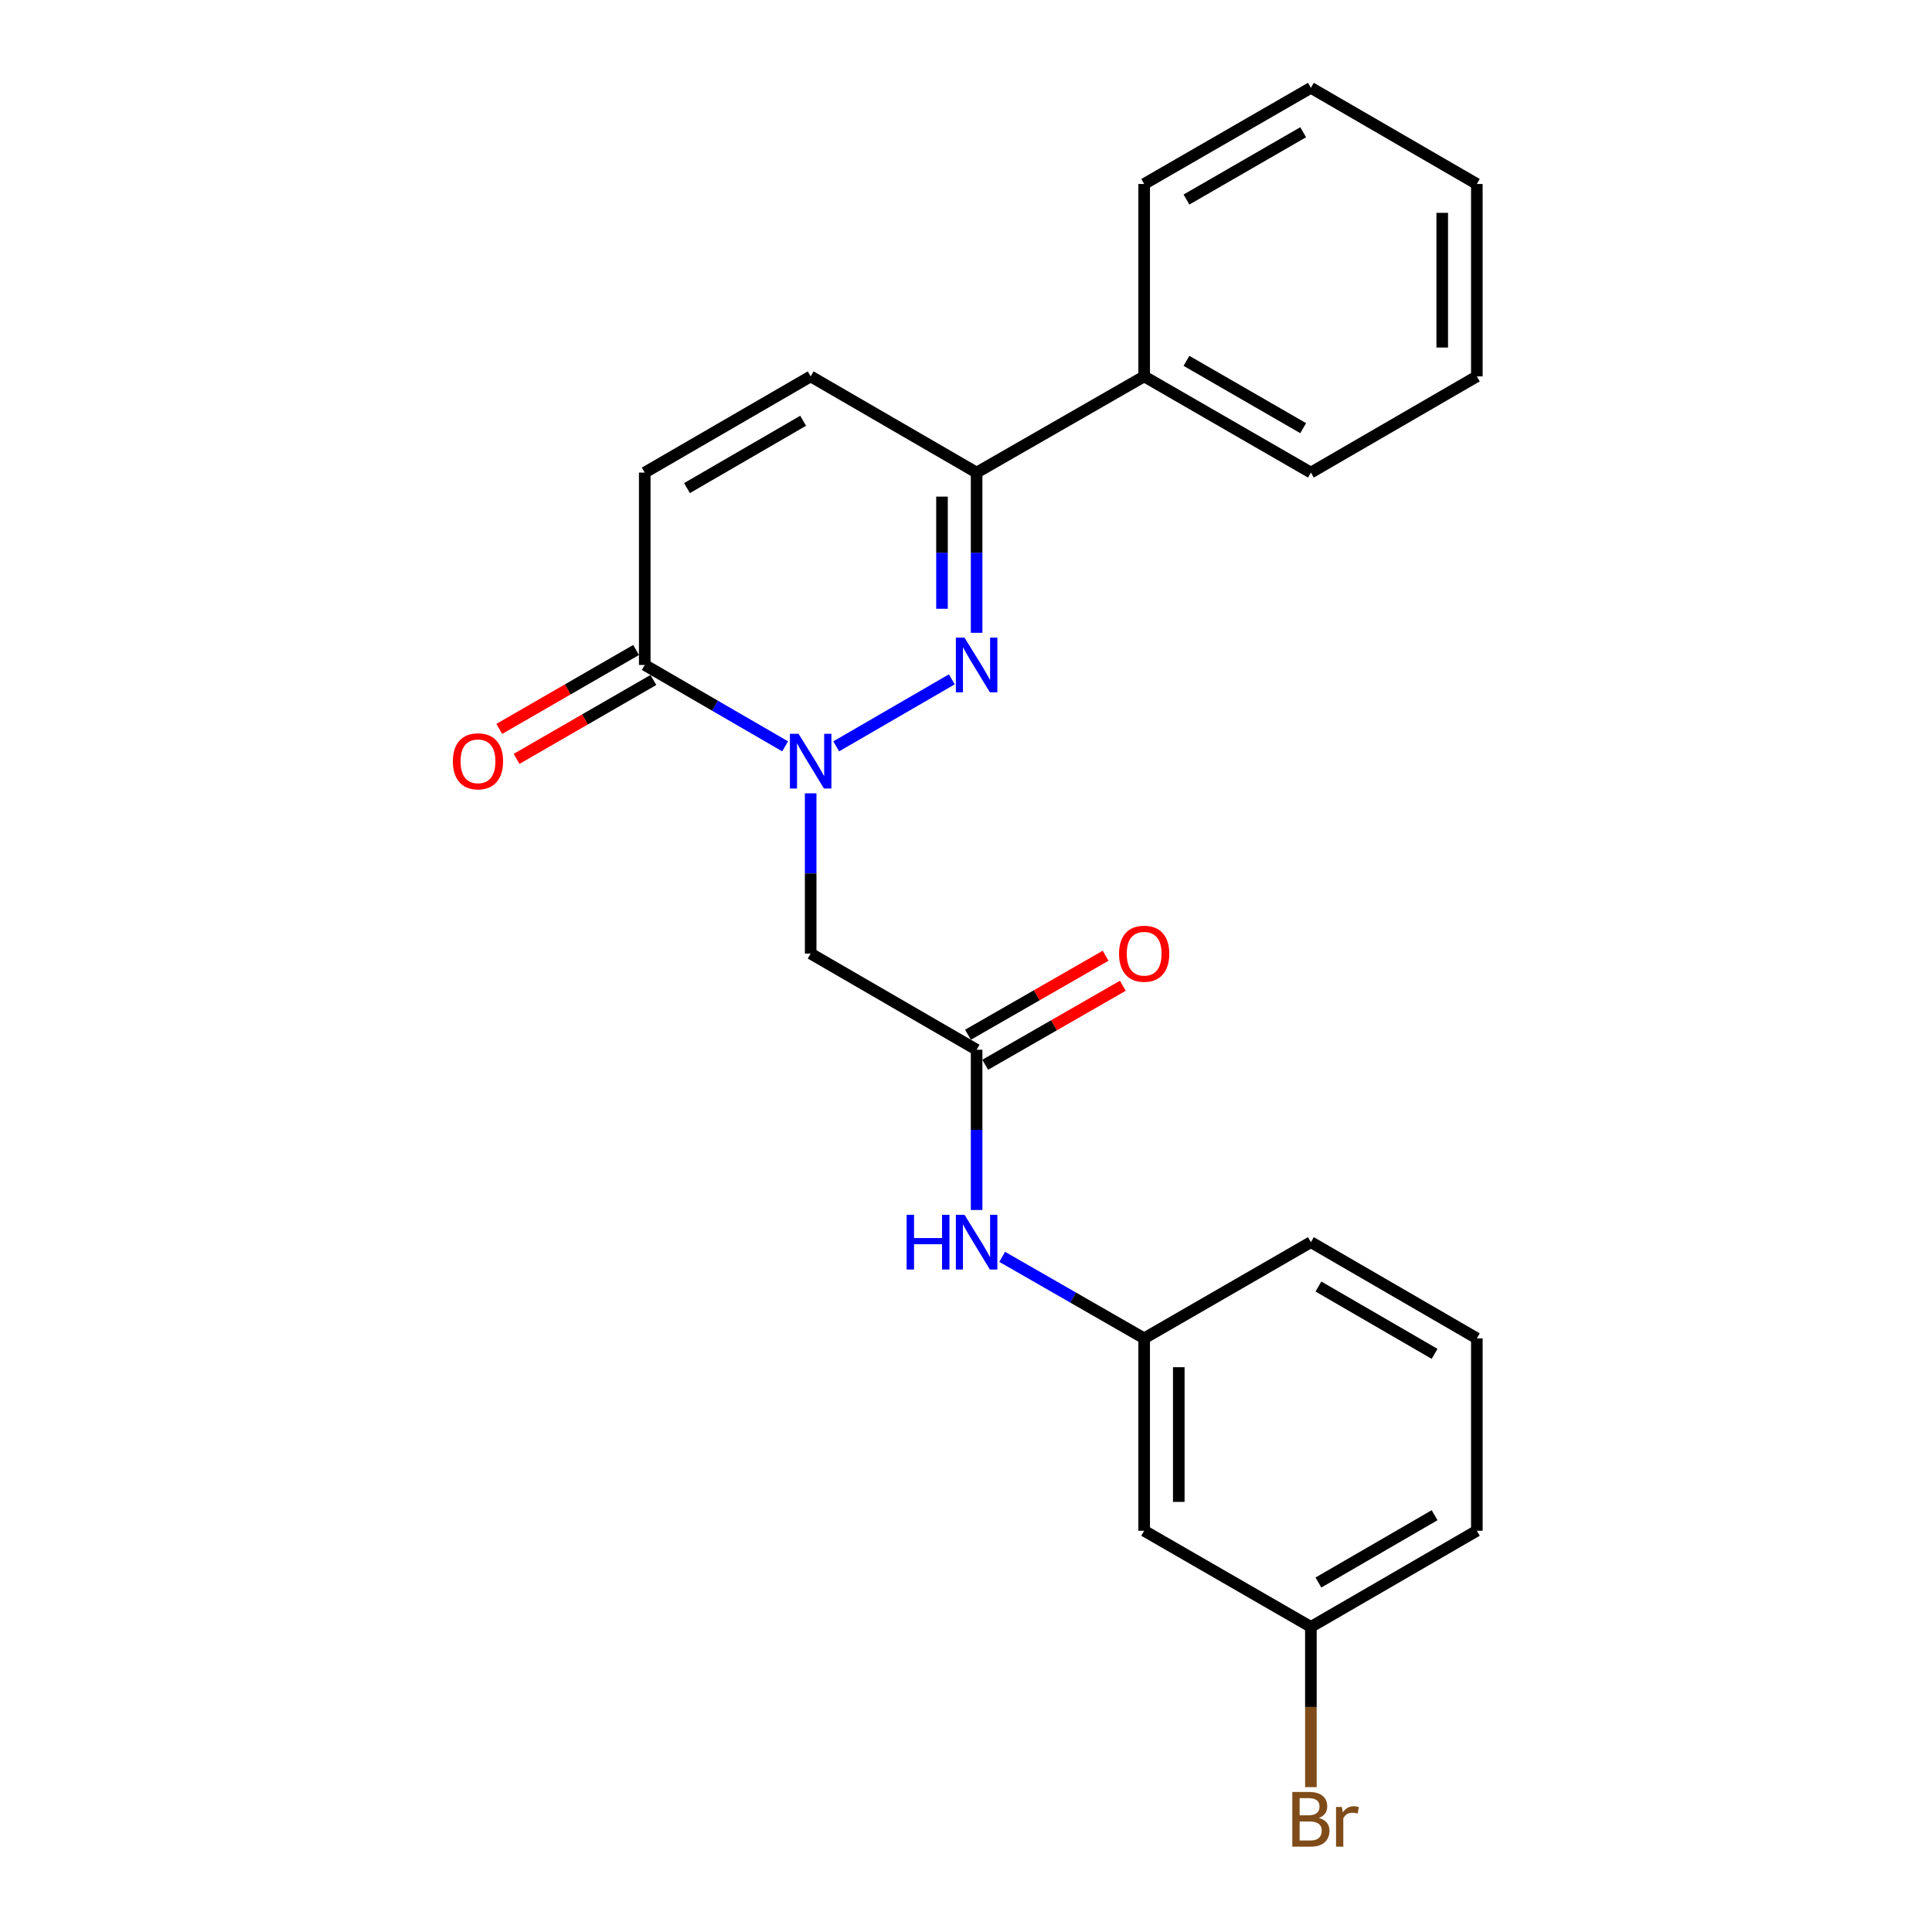 <?xml version='1.0' encoding='iso-8859-1'?>
<svg version='1.1' baseProfile='full'
              xmlns='http://www.w3.org/2000/svg'
                      xmlns:rdkit='http://www.rdkit.org/xml'
                      xmlns:xlink='http://www.w3.org/1999/xlink'
                  xml:space='preserve'
width='1000px' height='1000px' viewBox='0 0 1000 1000'>
<!-- END OF HEADER -->
<rect style='opacity:1.0;fill:#FFFFFF;stroke:none' width='1000' height='1000' x='0' y='0'> </rect>
<path class='bond-0' d='M 432.822,386.307 L 492.65,351.633' style='fill:none;fill-rule:evenodd;stroke:#0000FF;stroke-width:6px;stroke-linecap:butt;stroke-linejoin:miter;stroke-opacity:1' />
<path class='bond-1' d='M 406.379,386.306 L 370.05,365.249' style='fill:none;fill-rule:evenodd;stroke:#0000FF;stroke-width:6px;stroke-linecap:butt;stroke-linejoin:miter;stroke-opacity:1' />
<path class='bond-1' d='M 370.05,365.249 L 333.721,344.191' style='fill:none;fill-rule:evenodd;stroke:#000000;stroke-width:6px;stroke-linecap:butt;stroke-linejoin:miter;stroke-opacity:1' />
<path class='bond-2' d='M 419.6,410.619 L 419.6,452.092' style='fill:none;fill-rule:evenodd;stroke:#0000FF;stroke-width:6px;stroke-linecap:butt;stroke-linejoin:miter;stroke-opacity:1' />
<path class='bond-2' d='M 419.6,452.092 L 419.6,493.565' style='fill:none;fill-rule:evenodd;stroke:#000000;stroke-width:6px;stroke-linecap:butt;stroke-linejoin:miter;stroke-opacity:1' />
<path class='bond-3' d='M 505.49,327.542 L 505.49,286.074' style='fill:none;fill-rule:evenodd;stroke:#0000FF;stroke-width:6px;stroke-linecap:butt;stroke-linejoin:miter;stroke-opacity:1' />
<path class='bond-3' d='M 505.49,286.074 L 505.49,244.606' style='fill:none;fill-rule:evenodd;stroke:#000000;stroke-width:6px;stroke-linecap:butt;stroke-linejoin:miter;stroke-opacity:1' />
<path class='bond-3' d='M 487.573,315.101 L 487.573,286.074' style='fill:none;fill-rule:evenodd;stroke:#0000FF;stroke-width:6px;stroke-linecap:butt;stroke-linejoin:miter;stroke-opacity:1' />
<path class='bond-3' d='M 487.573,286.074 L 487.573,257.046' style='fill:none;fill-rule:evenodd;stroke:#000000;stroke-width:6px;stroke-linecap:butt;stroke-linejoin:miter;stroke-opacity:1' />
<path class='bond-5' d='M 333.721,344.191 L 333.721,244.606' style='fill:none;fill-rule:evenodd;stroke:#000000;stroke-width:6px;stroke-linecap:butt;stroke-linejoin:miter;stroke-opacity:1' />
<path class='bond-8' d='M 329.246,336.431 L 293.832,356.853' style='fill:none;fill-rule:evenodd;stroke:#000000;stroke-width:6px;stroke-linecap:butt;stroke-linejoin:miter;stroke-opacity:1' />
<path class='bond-8' d='M 293.832,356.853 L 258.419,377.276' style='fill:none;fill-rule:evenodd;stroke:#FF0000;stroke-width:6px;stroke-linecap:butt;stroke-linejoin:miter;stroke-opacity:1' />
<path class='bond-8' d='M 338.196,351.952 L 302.783,372.374' style='fill:none;fill-rule:evenodd;stroke:#000000;stroke-width:6px;stroke-linecap:butt;stroke-linejoin:miter;stroke-opacity:1' />
<path class='bond-8' d='M 302.783,372.374 L 267.37,392.796' style='fill:none;fill-rule:evenodd;stroke:#FF0000;stroke-width:6px;stroke-linecap:butt;stroke-linejoin:miter;stroke-opacity:1' />
<path class='bond-4' d='M 419.6,493.565 L 505.49,543.343' style='fill:none;fill-rule:evenodd;stroke:#000000;stroke-width:6px;stroke-linecap:butt;stroke-linejoin:miter;stroke-opacity:1' />
<path class='bond-11' d='M 505.49,244.606 L 592.215,194.818' style='fill:none;fill-rule:evenodd;stroke:#000000;stroke-width:6px;stroke-linecap:butt;stroke-linejoin:miter;stroke-opacity:1' />
<path class='bond-23' d='M 505.49,244.606 L 419.6,194.818' style='fill:none;fill-rule:evenodd;stroke:#000000;stroke-width:6px;stroke-linecap:butt;stroke-linejoin:miter;stroke-opacity:1' />
<path class='bond-7' d='M 505.49,543.343 L 505.49,584.816' style='fill:none;fill-rule:evenodd;stroke:#000000;stroke-width:6px;stroke-linecap:butt;stroke-linejoin:miter;stroke-opacity:1' />
<path class='bond-7' d='M 505.49,584.816 L 505.49,626.288' style='fill:none;fill-rule:evenodd;stroke:#0000FF;stroke-width:6px;stroke-linecap:butt;stroke-linejoin:miter;stroke-opacity:1' />
<path class='bond-10' d='M 509.949,551.112 L 545.562,530.671' style='fill:none;fill-rule:evenodd;stroke:#000000;stroke-width:6px;stroke-linecap:butt;stroke-linejoin:miter;stroke-opacity:1' />
<path class='bond-10' d='M 545.562,530.671 L 581.175,510.231' style='fill:none;fill-rule:evenodd;stroke:#FF0000;stroke-width:6px;stroke-linecap:butt;stroke-linejoin:miter;stroke-opacity:1' />
<path class='bond-10' d='M 501.03,535.573 L 536.643,515.133' style='fill:none;fill-rule:evenodd;stroke:#000000;stroke-width:6px;stroke-linecap:butt;stroke-linejoin:miter;stroke-opacity:1' />
<path class='bond-10' d='M 536.643,515.133 L 572.256,494.692' style='fill:none;fill-rule:evenodd;stroke:#FF0000;stroke-width:6px;stroke-linecap:butt;stroke-linejoin:miter;stroke-opacity:1' />
<path class='bond-6' d='M 333.721,244.606 L 419.6,194.818' style='fill:none;fill-rule:evenodd;stroke:#000000;stroke-width:6px;stroke-linecap:butt;stroke-linejoin:miter;stroke-opacity:1' />
<path class='bond-6' d='M 355.589,252.638 L 415.704,217.786' style='fill:none;fill-rule:evenodd;stroke:#000000;stroke-width:6px;stroke-linecap:butt;stroke-linejoin:miter;stroke-opacity:1' />
<path class='bond-9' d='M 518.73,650.539 L 555.473,671.633' style='fill:none;fill-rule:evenodd;stroke:#0000FF;stroke-width:6px;stroke-linecap:butt;stroke-linejoin:miter;stroke-opacity:1' />
<path class='bond-9' d='M 555.473,671.633 L 592.215,692.726' style='fill:none;fill-rule:evenodd;stroke:#000000;stroke-width:6px;stroke-linecap:butt;stroke-linejoin:miter;stroke-opacity:1' />
<path class='bond-12' d='M 592.215,692.726 L 592.215,792.312' style='fill:none;fill-rule:evenodd;stroke:#000000;stroke-width:6px;stroke-linecap:butt;stroke-linejoin:miter;stroke-opacity:1' />
<path class='bond-12' d='M 610.132,707.664 L 610.132,777.374' style='fill:none;fill-rule:evenodd;stroke:#000000;stroke-width:6px;stroke-linecap:butt;stroke-linejoin:miter;stroke-opacity:1' />
<path class='bond-16' d='M 592.215,692.726 L 678.513,642.938' style='fill:none;fill-rule:evenodd;stroke:#000000;stroke-width:6px;stroke-linecap:butt;stroke-linejoin:miter;stroke-opacity:1' />
<path class='bond-17' d='M 592.215,194.818 L 678.513,244.606' style='fill:none;fill-rule:evenodd;stroke:#000000;stroke-width:6px;stroke-linecap:butt;stroke-linejoin:miter;stroke-opacity:1' />
<path class='bond-17' d='M 614.113,186.767 L 674.522,221.619' style='fill:none;fill-rule:evenodd;stroke:#000000;stroke-width:6px;stroke-linecap:butt;stroke-linejoin:miter;stroke-opacity:1' />
<path class='bond-18' d='M 592.215,194.818 L 592.215,95.232' style='fill:none;fill-rule:evenodd;stroke:#000000;stroke-width:6px;stroke-linecap:butt;stroke-linejoin:miter;stroke-opacity:1' />
<path class='bond-13' d='M 592.215,792.312 L 678.513,842.08' style='fill:none;fill-rule:evenodd;stroke:#000000;stroke-width:6px;stroke-linecap:butt;stroke-linejoin:miter;stroke-opacity:1' />
<path class='bond-14' d='M 678.513,842.08 L 678.513,883.553' style='fill:none;fill-rule:evenodd;stroke:#000000;stroke-width:6px;stroke-linecap:butt;stroke-linejoin:miter;stroke-opacity:1' />
<path class='bond-14' d='M 678.513,883.553 L 678.513,925.025' style='fill:none;fill-rule:evenodd;stroke:#7F4C19;stroke-width:6px;stroke-linecap:butt;stroke-linejoin:miter;stroke-opacity:1' />
<path class='bond-25' d='M 678.513,842.08 L 764.412,792.312' style='fill:none;fill-rule:evenodd;stroke:#000000;stroke-width:6px;stroke-linecap:butt;stroke-linejoin:miter;stroke-opacity:1' />
<path class='bond-25' d='M 682.416,819.112 L 742.546,784.274' style='fill:none;fill-rule:evenodd;stroke:#000000;stroke-width:6px;stroke-linecap:butt;stroke-linejoin:miter;stroke-opacity:1' />
<path class='bond-15' d='M 764.412,692.726 L 678.513,642.938' style='fill:none;fill-rule:evenodd;stroke:#000000;stroke-width:6px;stroke-linecap:butt;stroke-linejoin:miter;stroke-opacity:1' />
<path class='bond-15' d='M 742.543,700.759 L 682.414,665.907' style='fill:none;fill-rule:evenodd;stroke:#000000;stroke-width:6px;stroke-linecap:butt;stroke-linejoin:miter;stroke-opacity:1' />
<path class='bond-19' d='M 764.412,692.726 L 764.412,792.312' style='fill:none;fill-rule:evenodd;stroke:#000000;stroke-width:6px;stroke-linecap:butt;stroke-linejoin:miter;stroke-opacity:1' />
<path class='bond-21' d='M 678.513,244.606 L 764.412,194.818' style='fill:none;fill-rule:evenodd;stroke:#000000;stroke-width:6px;stroke-linecap:butt;stroke-linejoin:miter;stroke-opacity:1' />
<path class='bond-20' d='M 592.215,95.232 L 678.513,45.455' style='fill:none;fill-rule:evenodd;stroke:#000000;stroke-width:6px;stroke-linecap:butt;stroke-linejoin:miter;stroke-opacity:1' />
<path class='bond-20' d='M 614.112,103.285 L 674.52,68.441' style='fill:none;fill-rule:evenodd;stroke:#000000;stroke-width:6px;stroke-linecap:butt;stroke-linejoin:miter;stroke-opacity:1' />
<path class='bond-22' d='M 678.513,45.455 L 764.412,95.232' style='fill:none;fill-rule:evenodd;stroke:#000000;stroke-width:6px;stroke-linecap:butt;stroke-linejoin:miter;stroke-opacity:1' />
<path class='bond-24' d='M 764.412,194.818 L 764.412,95.232' style='fill:none;fill-rule:evenodd;stroke:#000000;stroke-width:6px;stroke-linecap:butt;stroke-linejoin:miter;stroke-opacity:1' />
<path class='bond-24' d='M 746.496,179.88 L 746.496,110.17' style='fill:none;fill-rule:evenodd;stroke:#000000;stroke-width:6px;stroke-linecap:butt;stroke-linejoin:miter;stroke-opacity:1' />
<path  class='atom-0' d='M 413.34 379.809
L 422.62 394.809
Q 423.54 396.289, 425.02 398.969
Q 426.5 401.649, 426.58 401.809
L 426.58 379.809
L 430.34 379.809
L 430.34 408.129
L 426.46 408.129
L 416.5 391.729
Q 415.34 389.809, 414.1 387.609
Q 412.9 385.409, 412.54 384.729
L 412.54 408.129
L 408.86 408.129
L 408.86 379.809
L 413.34 379.809
' fill='#0000FF'/>
<path  class='atom-1' d='M 499.23 330.031
L 508.51 345.031
Q 509.43 346.511, 510.91 349.191
Q 512.39 351.871, 512.47 352.031
L 512.47 330.031
L 516.23 330.031
L 516.23 358.351
L 512.35 358.351
L 502.39 341.951
Q 501.23 340.031, 499.99 337.831
Q 498.79 335.631, 498.43 334.951
L 498.43 358.351
L 494.75 358.351
L 494.75 330.031
L 499.23 330.031
' fill='#0000FF'/>
<path  class='atom-8' d='M 469.27 628.778
L 473.11 628.778
L 473.11 640.818
L 487.59 640.818
L 487.59 628.778
L 491.43 628.778
L 491.43 657.098
L 487.59 657.098
L 487.59 644.018
L 473.11 644.018
L 473.11 657.098
L 469.27 657.098
L 469.27 628.778
' fill='#0000FF'/>
<path  class='atom-8' d='M 499.23 628.778
L 508.51 643.778
Q 509.43 645.258, 510.91 647.938
Q 512.39 650.618, 512.47 650.778
L 512.47 628.778
L 516.23 628.778
L 516.23 657.098
L 512.35 657.098
L 502.39 640.698
Q 501.23 638.778, 499.99 636.578
Q 498.79 634.378, 498.43 633.698
L 498.43 657.098
L 494.75 657.098
L 494.75 628.778
L 499.23 628.778
' fill='#0000FF'/>
<path  class='atom-9' d='M 234.403 394.049
Q 234.403 387.249, 237.763 383.449
Q 241.123 379.649, 247.403 379.649
Q 253.683 379.649, 257.043 383.449
Q 260.403 387.249, 260.403 394.049
Q 260.403 400.929, 257.003 404.849
Q 253.603 408.729, 247.403 408.729
Q 241.163 408.729, 237.763 404.849
Q 234.403 400.969, 234.403 394.049
M 247.403 405.529
Q 251.723 405.529, 254.043 402.649
Q 256.403 399.729, 256.403 394.049
Q 256.403 388.489, 254.043 385.689
Q 251.723 382.849, 247.403 382.849
Q 243.083 382.849, 240.723 385.649
Q 238.403 388.449, 238.403 394.049
Q 238.403 399.769, 240.723 402.649
Q 243.083 405.529, 247.403 405.529
' fill='#FF0000'/>
<path  class='atom-11' d='M 579.215 493.645
Q 579.215 486.845, 582.575 483.045
Q 585.935 479.245, 592.215 479.245
Q 598.495 479.245, 601.855 483.045
Q 605.215 486.845, 605.215 493.645
Q 605.215 500.525, 601.815 504.445
Q 598.415 508.325, 592.215 508.325
Q 585.975 508.325, 582.575 504.445
Q 579.215 500.565, 579.215 493.645
M 592.215 505.125
Q 596.535 505.125, 598.855 502.245
Q 601.215 499.325, 601.215 493.645
Q 601.215 488.085, 598.855 485.285
Q 596.535 482.445, 592.215 482.445
Q 587.895 482.445, 585.535 485.245
Q 583.215 488.045, 583.215 493.645
Q 583.215 499.365, 585.535 502.245
Q 587.895 505.125, 592.215 505.125
' fill='#FF0000'/>
<path  class='atom-15' d='M 682.653 940.955
Q 685.373 941.715, 686.733 943.395
Q 688.133 945.035, 688.133 947.475
Q 688.133 951.395, 685.613 953.635
Q 683.133 955.835, 678.413 955.835
L 668.893 955.835
L 668.893 927.515
L 677.253 927.515
Q 682.093 927.515, 684.533 929.475
Q 686.973 931.435, 686.973 935.035
Q 686.973 939.315, 682.653 940.955
M 672.693 930.715
L 672.693 939.595
L 677.253 939.595
Q 680.053 939.595, 681.493 938.475
Q 682.973 937.315, 682.973 935.035
Q 682.973 930.715, 677.253 930.715
L 672.693 930.715
M 678.413 952.635
Q 681.173 952.635, 682.653 951.315
Q 684.133 949.995, 684.133 947.475
Q 684.133 945.155, 682.493 943.995
Q 680.893 942.795, 677.813 942.795
L 672.693 942.795
L 672.693 952.635
L 678.413 952.635
' fill='#7F4C19'/>
<path  class='atom-15' d='M 694.573 935.275
L 695.013 938.115
Q 697.173 934.915, 700.693 934.915
Q 701.813 934.915, 703.333 935.315
L 702.733 938.675
Q 701.013 938.275, 700.053 938.275
Q 698.373 938.275, 697.253 938.955
Q 696.173 939.595, 695.293 941.155
L 695.293 955.835
L 691.533 955.835
L 691.533 935.275
L 694.573 935.275
' fill='#7F4C19'/>
</svg>
